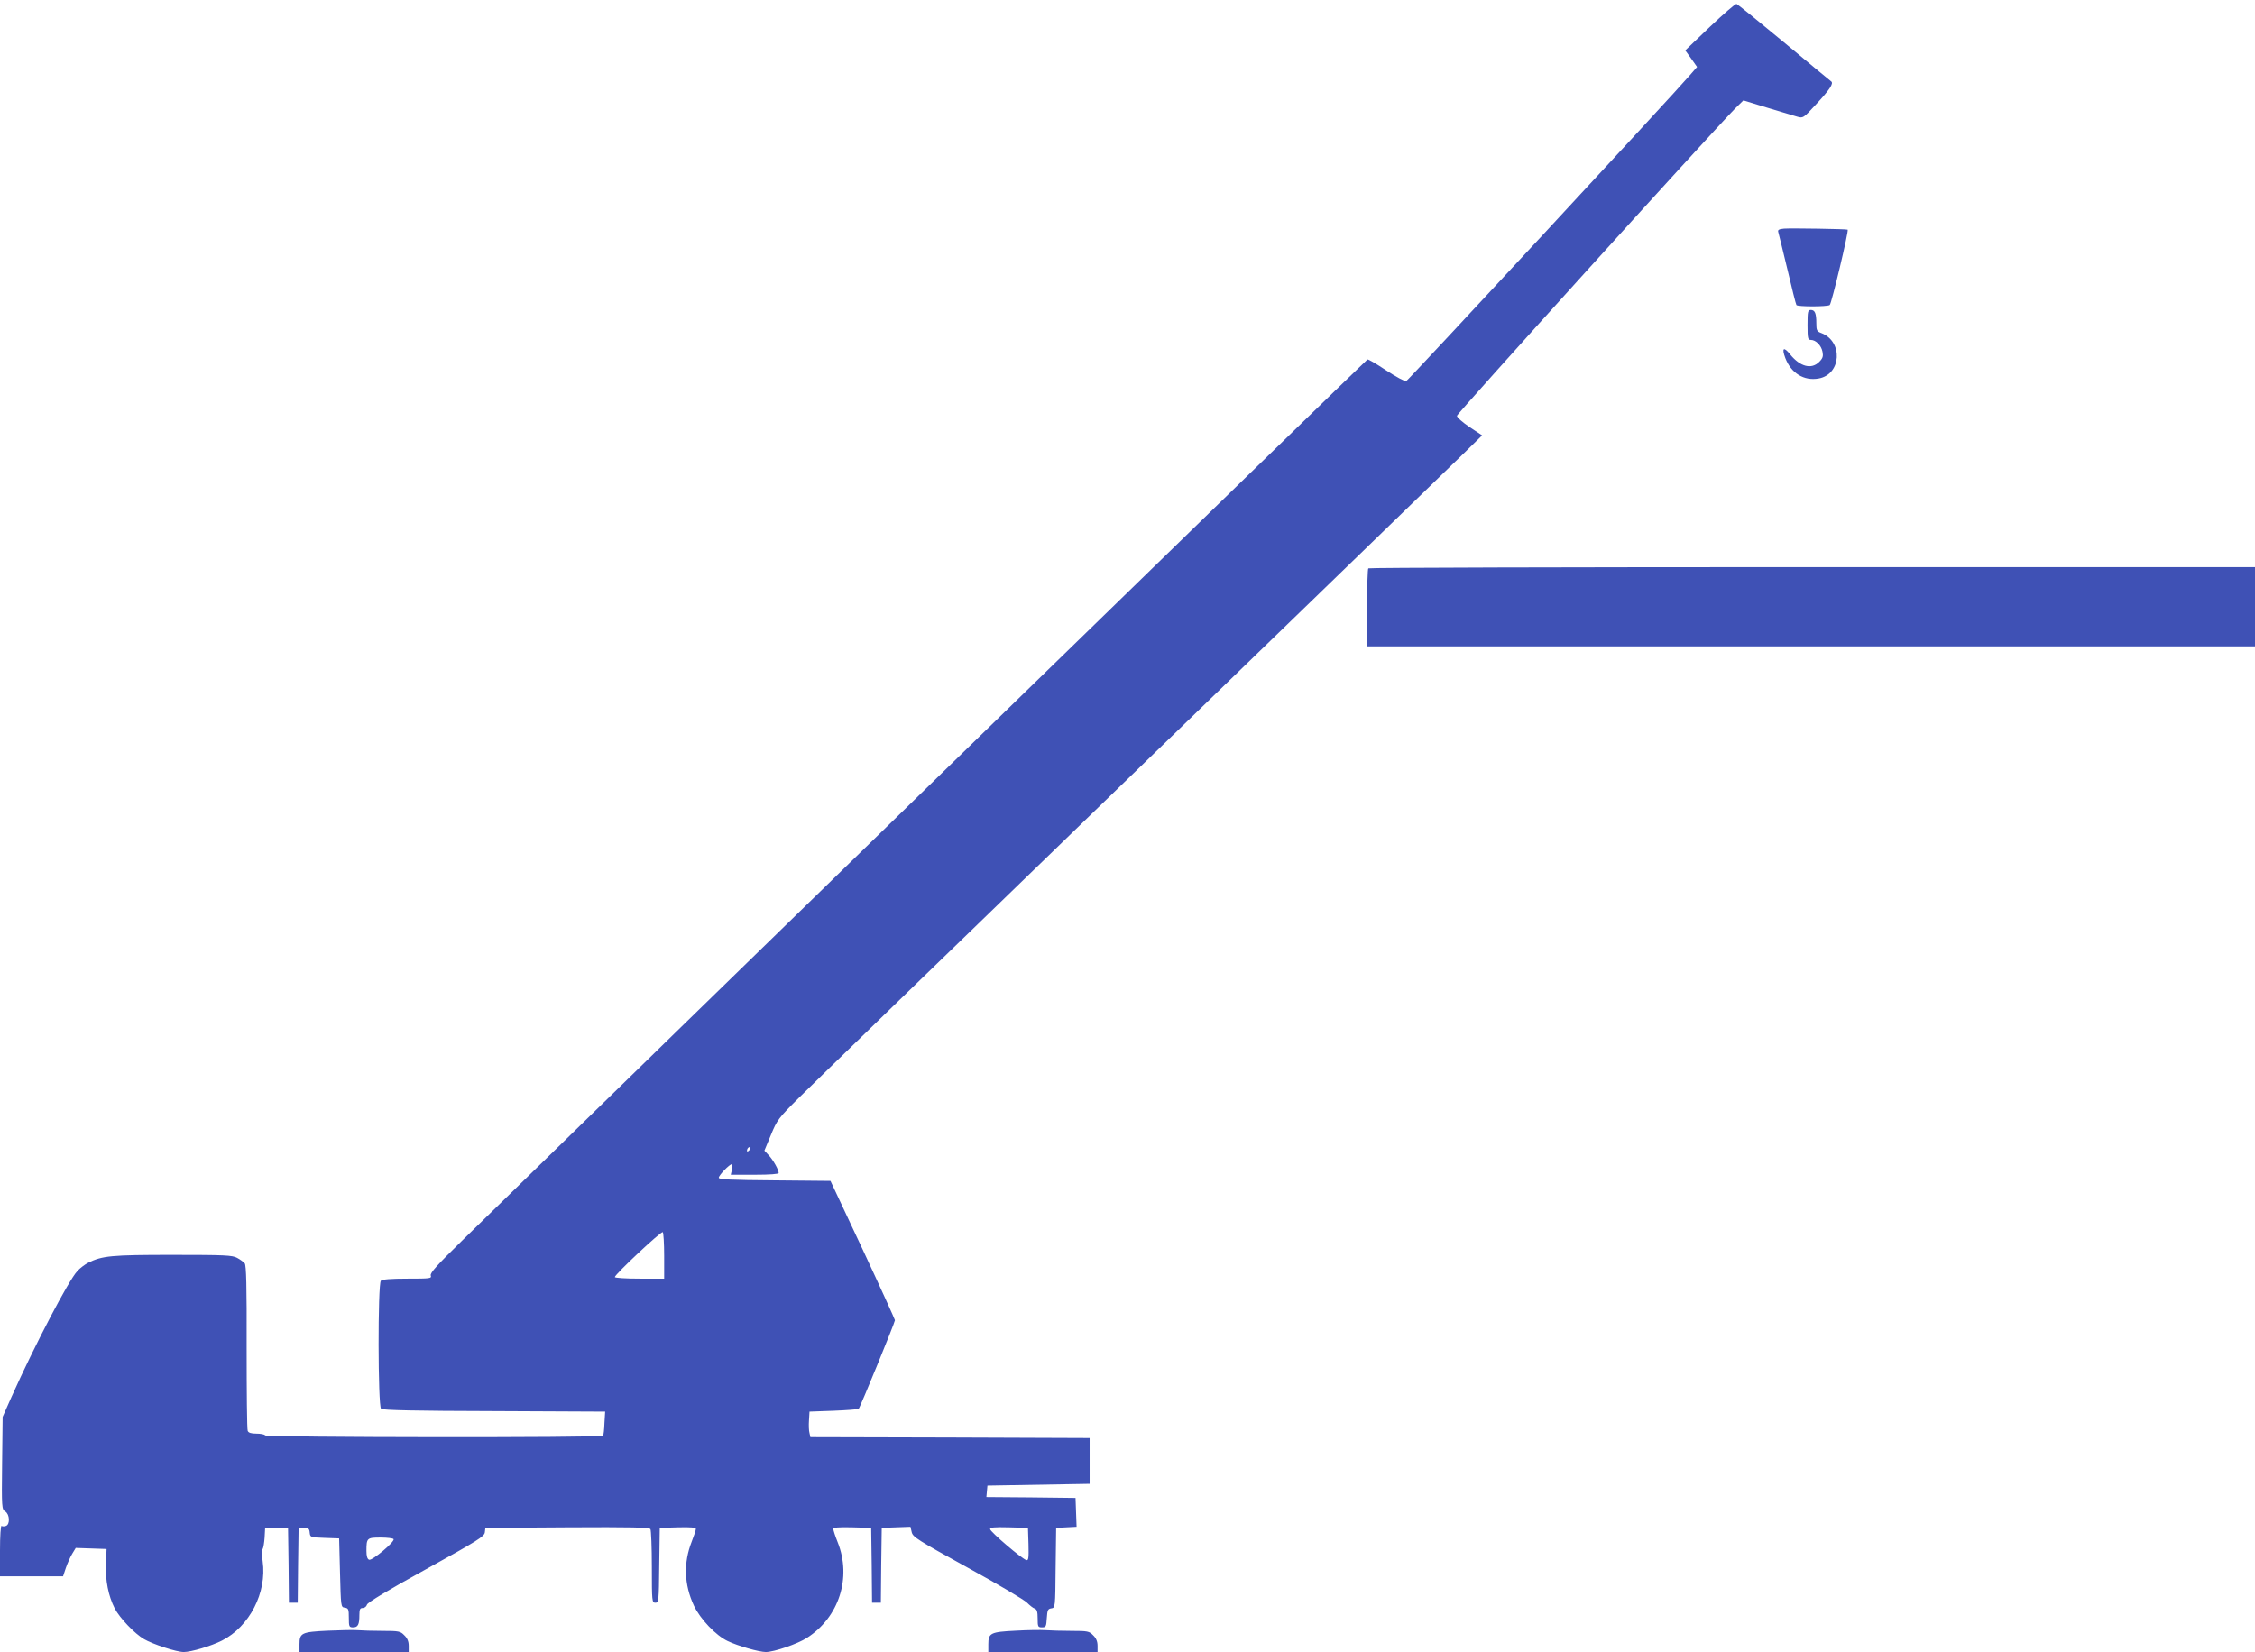 <?xml version="1.0" standalone="no"?>
<!DOCTYPE svg PUBLIC "-//W3C//DTD SVG 20010904//EN"
 "http://www.w3.org/TR/2001/REC-SVG-20010904/DTD/svg10.dtd">
<svg version="1.0" xmlns="http://www.w3.org/2000/svg"
 width="1280pt" height="938pt" viewBox="0 0 1280 938"
 preserveAspectRatio="xMidYMid meet">
<g transform="translate(0,938) scale(0.1,-0.1)"
fill="#3f51b5" stroke="none">
<path d="M9705 9227 l-139 -133 34 -47 33 -47 -39 -45 c-94 -110 -1600 -1734
-1612 -1739 -7 -3 -57 24 -112 60 -54 36 -103 65 -108 63 -8 -3 -4154 -4040
-5144 -5008 -137 -134 -177 -178 -173 -193 6 -17 -2 -18 -132 -18 -95 0 -143
-4 -151 -12 -18 -18 -17 -711 1 -727 10 -8 199 -12 643 -13 l629 -3 -4 -65
c-1 -36 -5 -68 -8 -72 -7 -12 -1911 -10 -1918 2 -3 6 -26 10 -50 10 -30 0 -45
5 -49 16 -4 9 -6 223 -6 476 1 347 -2 464 -11 475 -7 8 -26 22 -43 31 -27 15
-71 17 -366 17 -348 0 -400 -5 -480 -45 -19 -10 -47 -31 -61 -47 -50 -53 -244
-425 -373 -713 l-51 -115 -3 -262 c-3 -255 -2 -263 18 -275 25 -16 28 -73 4
-82 -9 -3 -20 -4 -25 0 -5 3 -9 -56 -9 -140 l0 -146 179 0 179 0 16 48 c9 26
25 62 36 80 l20 33 88 -3 87 -3 -4 -86 c-3 -93 14 -180 50 -251 28 -54 112
-143 167 -175 50 -29 184 -73 225 -73 42 0 156 34 217 65 156 79 256 273 231
450 -5 33 -5 65 0 70 4 6 9 35 11 65 l3 55 65 0 65 0 3 -212 2 -213 25 0 25 0
2 213 3 212 30 0 c25 0 31 -4 33 -27 3 -27 4 -27 85 -30 l82 -3 5 -195 c5
-193 5 -195 27 -198 21 -3 23 -9 23 -58 0 -50 2 -54 24 -54 28 0 36 16 36 71
0 32 4 39 19 39 10 0 21 8 24 19 3 12 119 82 335 201 293 162 331 186 334 209
l3 26 464 3 c365 2 466 0 473 -10 4 -7 8 -104 8 -215 0 -196 1 -203 20 -203
19 0 20 8 22 213 l3 212 103 3 c74 2 102 -1 102 -9 0 -7 -11 -40 -24 -73 -47
-120 -43 -243 13 -363 36 -76 124 -169 192 -201 56 -27 178 -62 216 -62 47 0
180 46 233 80 183 117 255 343 175 543 -14 35 -25 69 -25 76 0 8 29 11 108 9
l107 -3 3 -212 2 -213 25 0 25 0 2 213 3 212 82 3 81 3 7 -30 c6 -28 33 -45
318 -202 172 -94 323 -184 337 -199 14 -14 33 -30 43 -33 13 -5 17 -18 17 -57
0 -46 2 -50 24 -50 23 0 25 4 28 53 3 45 6 52 25 55 23 3 23 4 25 230 l3 227
58 3 58 3 -3 82 -3 82 -253 3 -253 2 3 33 3 32 290 5 290 5 0 130 0 130 -792
3 -793 2 -5 23 c-4 13 -5 46 -3 73 l3 49 137 5 c75 3 139 8 142 11 9 9 206
491 206 503 -1 6 -83 187 -183 401 l-183 390 -317 3 c-251 2 -317 5 -317 15 0
14 61 77 74 77 4 0 5 -14 1 -30 l-7 -30 136 0 c88 0 136 4 136 10 0 18 -31 74
-57 101 l-24 26 37 89 c35 85 42 95 163 215 69 69 923 897 1896 1839 974 943
1817 1760 1874 1816 l104 102 -71 47 c-40 27 -72 55 -72 64 0 13 1436 1599
1578 1744 l48 47 134 -41 c74 -22 151 -45 170 -51 35 -10 35 -10 106 67 80 86
104 122 88 133 -6 4 -126 104 -268 222 -142 118 -263 216 -269 218 -7 1 -75
-58 -152 -131z m-5453 -6379 c-7 -7 -12 -8 -12 -2 0 6 3 14 7 17 3 4 9 5 12 2
2 -3 -1 -11 -7 -17z m-482 -599 l0 -129 -140 0 c-78 0 -140 4 -140 9 0 15 262
261 272 255 4 -3 8 -63 8 -135z m2068 -1637 c2 -79 0 -93 -12 -90 -23 5 -206
161 -206 176 0 10 24 12 108 10 l107 -3 3 -93z m-3604 29 c9 -14 -122 -124
-139 -117 -10 4 -15 20 -15 50 0 73 3 76 80 76 38 0 71 -4 74 -9z"/>
<path d="M10127 8082 c-30 -3 -37 -7 -33 -20 3 -9 26 -105 52 -212 25 -107 48
-198 51 -202 6 -10 175 -10 189 0 10 6 109 421 102 428 -5 4 -317 9 -361 6z"/>
<path d="M10260 7535 c0 -77 2 -85 19 -85 28 0 59 -31 66 -67 5 -26 2 -37 -19
-58 -44 -44 -108 -27 -164 42 -37 47 -50 38 -28 -20 33 -86 106 -131 189 -116
130 23 140 211 15 258 -25 9 -28 16 -28 55 0 57 -8 76 -31 76 -17 0 -19 -8
-19 -85z"/>
<path d="M7767 6153 c-4 -3 -7 -105 -7 -225 l0 -218 2520 0 2520 0 0 225 0
225 -2513 0 c-1383 0 -2517 -3 -2520 -7z"/>
<path d="M1859 121 c-147 -7 -159 -13 -159 -77 l0 -44 310 0 310 0 0 35 c0 25
-8 44 -25 60 -22 23 -31 25 -123 25 -55 0 -119 2 -143 4 -24 2 -101 0 -170 -3z"/>
<path d="M5764 121 c-141 -7 -154 -13 -154 -77 l0 -44 310 0 310 0 0 35 c0 25
-8 44 -25 60 -22 23 -31 25 -122 25 -54 0 -120 2 -148 4 -27 2 -104 1 -171 -3z"/>
</g>
</svg>
